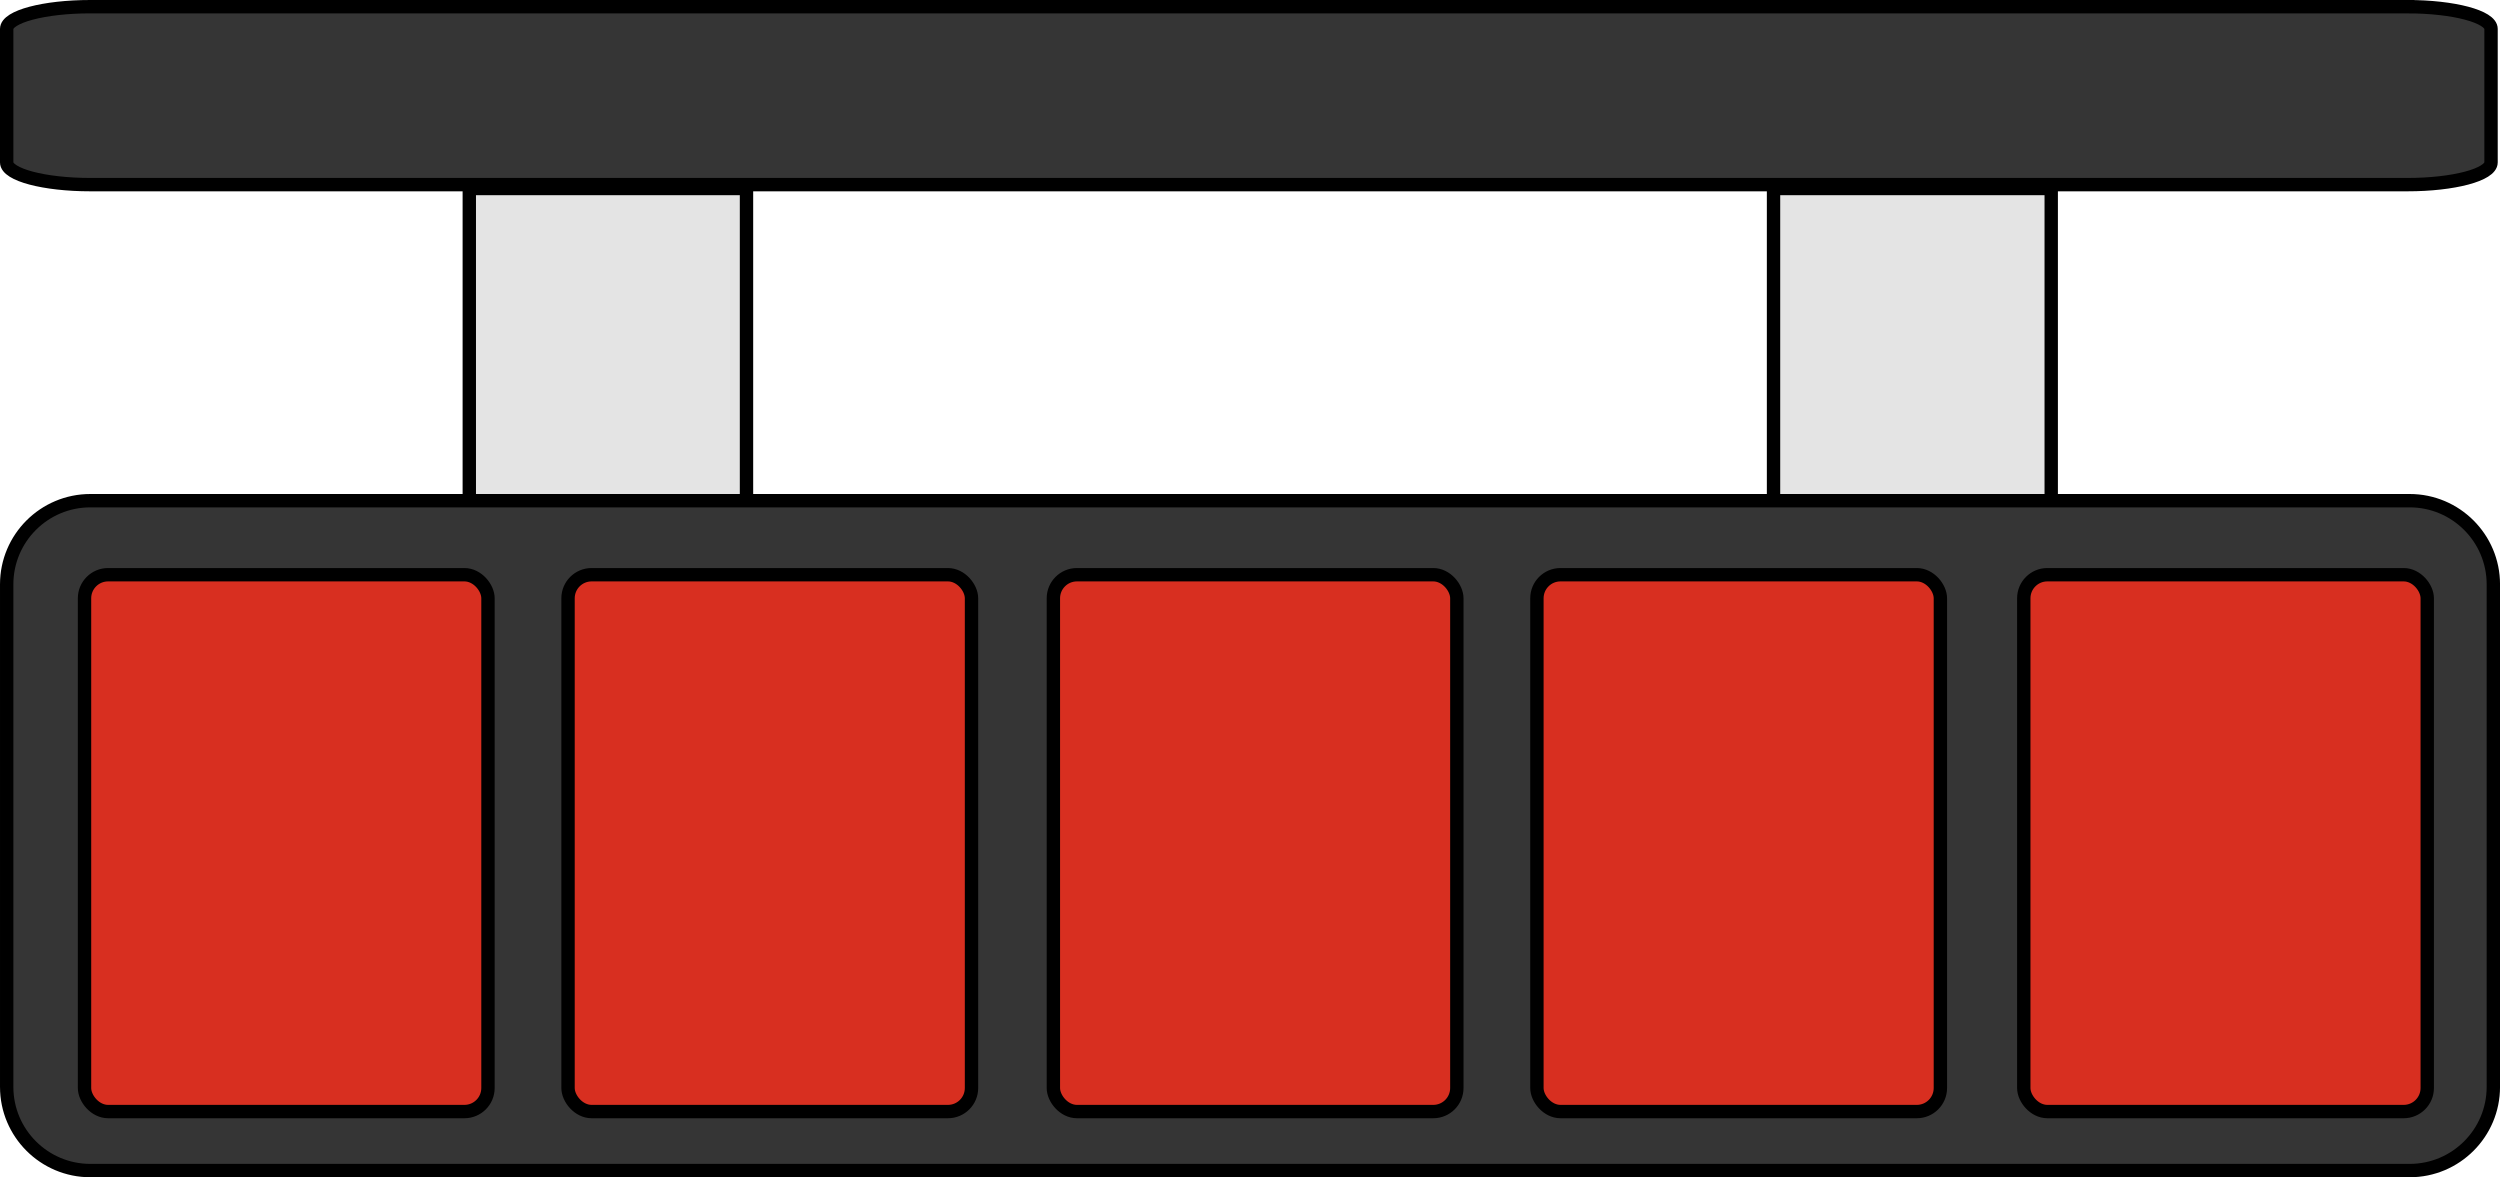 <?xml version="1.0" encoding="UTF-8"?><svg id="Layer_2" xmlns="http://www.w3.org/2000/svg" viewBox="0 0 934.97 440.28"><defs><style>.cls-1{fill:#d82f20;}.cls-1,.cls-2,.cls-3{stroke:#000;stroke-miterlimit:10;stroke-width:5px;}.cls-2{fill:#353535;}.cls-3{fill:#e4e4e4;}</style></defs><g id="Layer_1-2"><rect class="cls-3" x="663.28" y="70.5" width="103.85" height="124.01"/><rect class="cls-3" x="175.51" y="70.5" width="103.67" height="124.01"/><path class="cls-2" d="M901.18,187.25H33.8c-17.28,0-31.3,14.01-31.3,31.3v187.93c0,17.28,14.01,31.3,31.3,31.3h867.38c17.28,0,31.3-14.01,31.3-31.3v-187.93c0-17.28-14.01-31.3-31.3-31.3Z"/><rect class="cls-1" x="393.95" y="214.94" width="150.89" height="200.77" rx="8.81" ry="8.81"/><rect class="cls-1" x="574.79" y="214.94" width="150.89" height="200.77" rx="8.81" ry="8.81"/><rect class="cls-1" x="31.61" y="214.94" width="150.89" height="200.77" rx="8.81" ry="8.81"/><rect class="cls-1" x="212.44" y="214.94" width="150.89" height="200.77" rx="8.81" ry="8.81"/><rect class="cls-1" x="756.87" y="214.94" width="150.89" height="200.77" rx="8.81" ry="8.81"/><path class="cls-2" d="M900.35,2.5H33.77C16.5,2.5,2.5,6.22,2.5,10.81v49.93c0,4.59,14,8.31,31.27,8.31h866.58c17.27,0,31.27-3.72,31.27-8.31V10.81c0-4.59-14-8.31-31.27-8.31Z"/></g></svg>